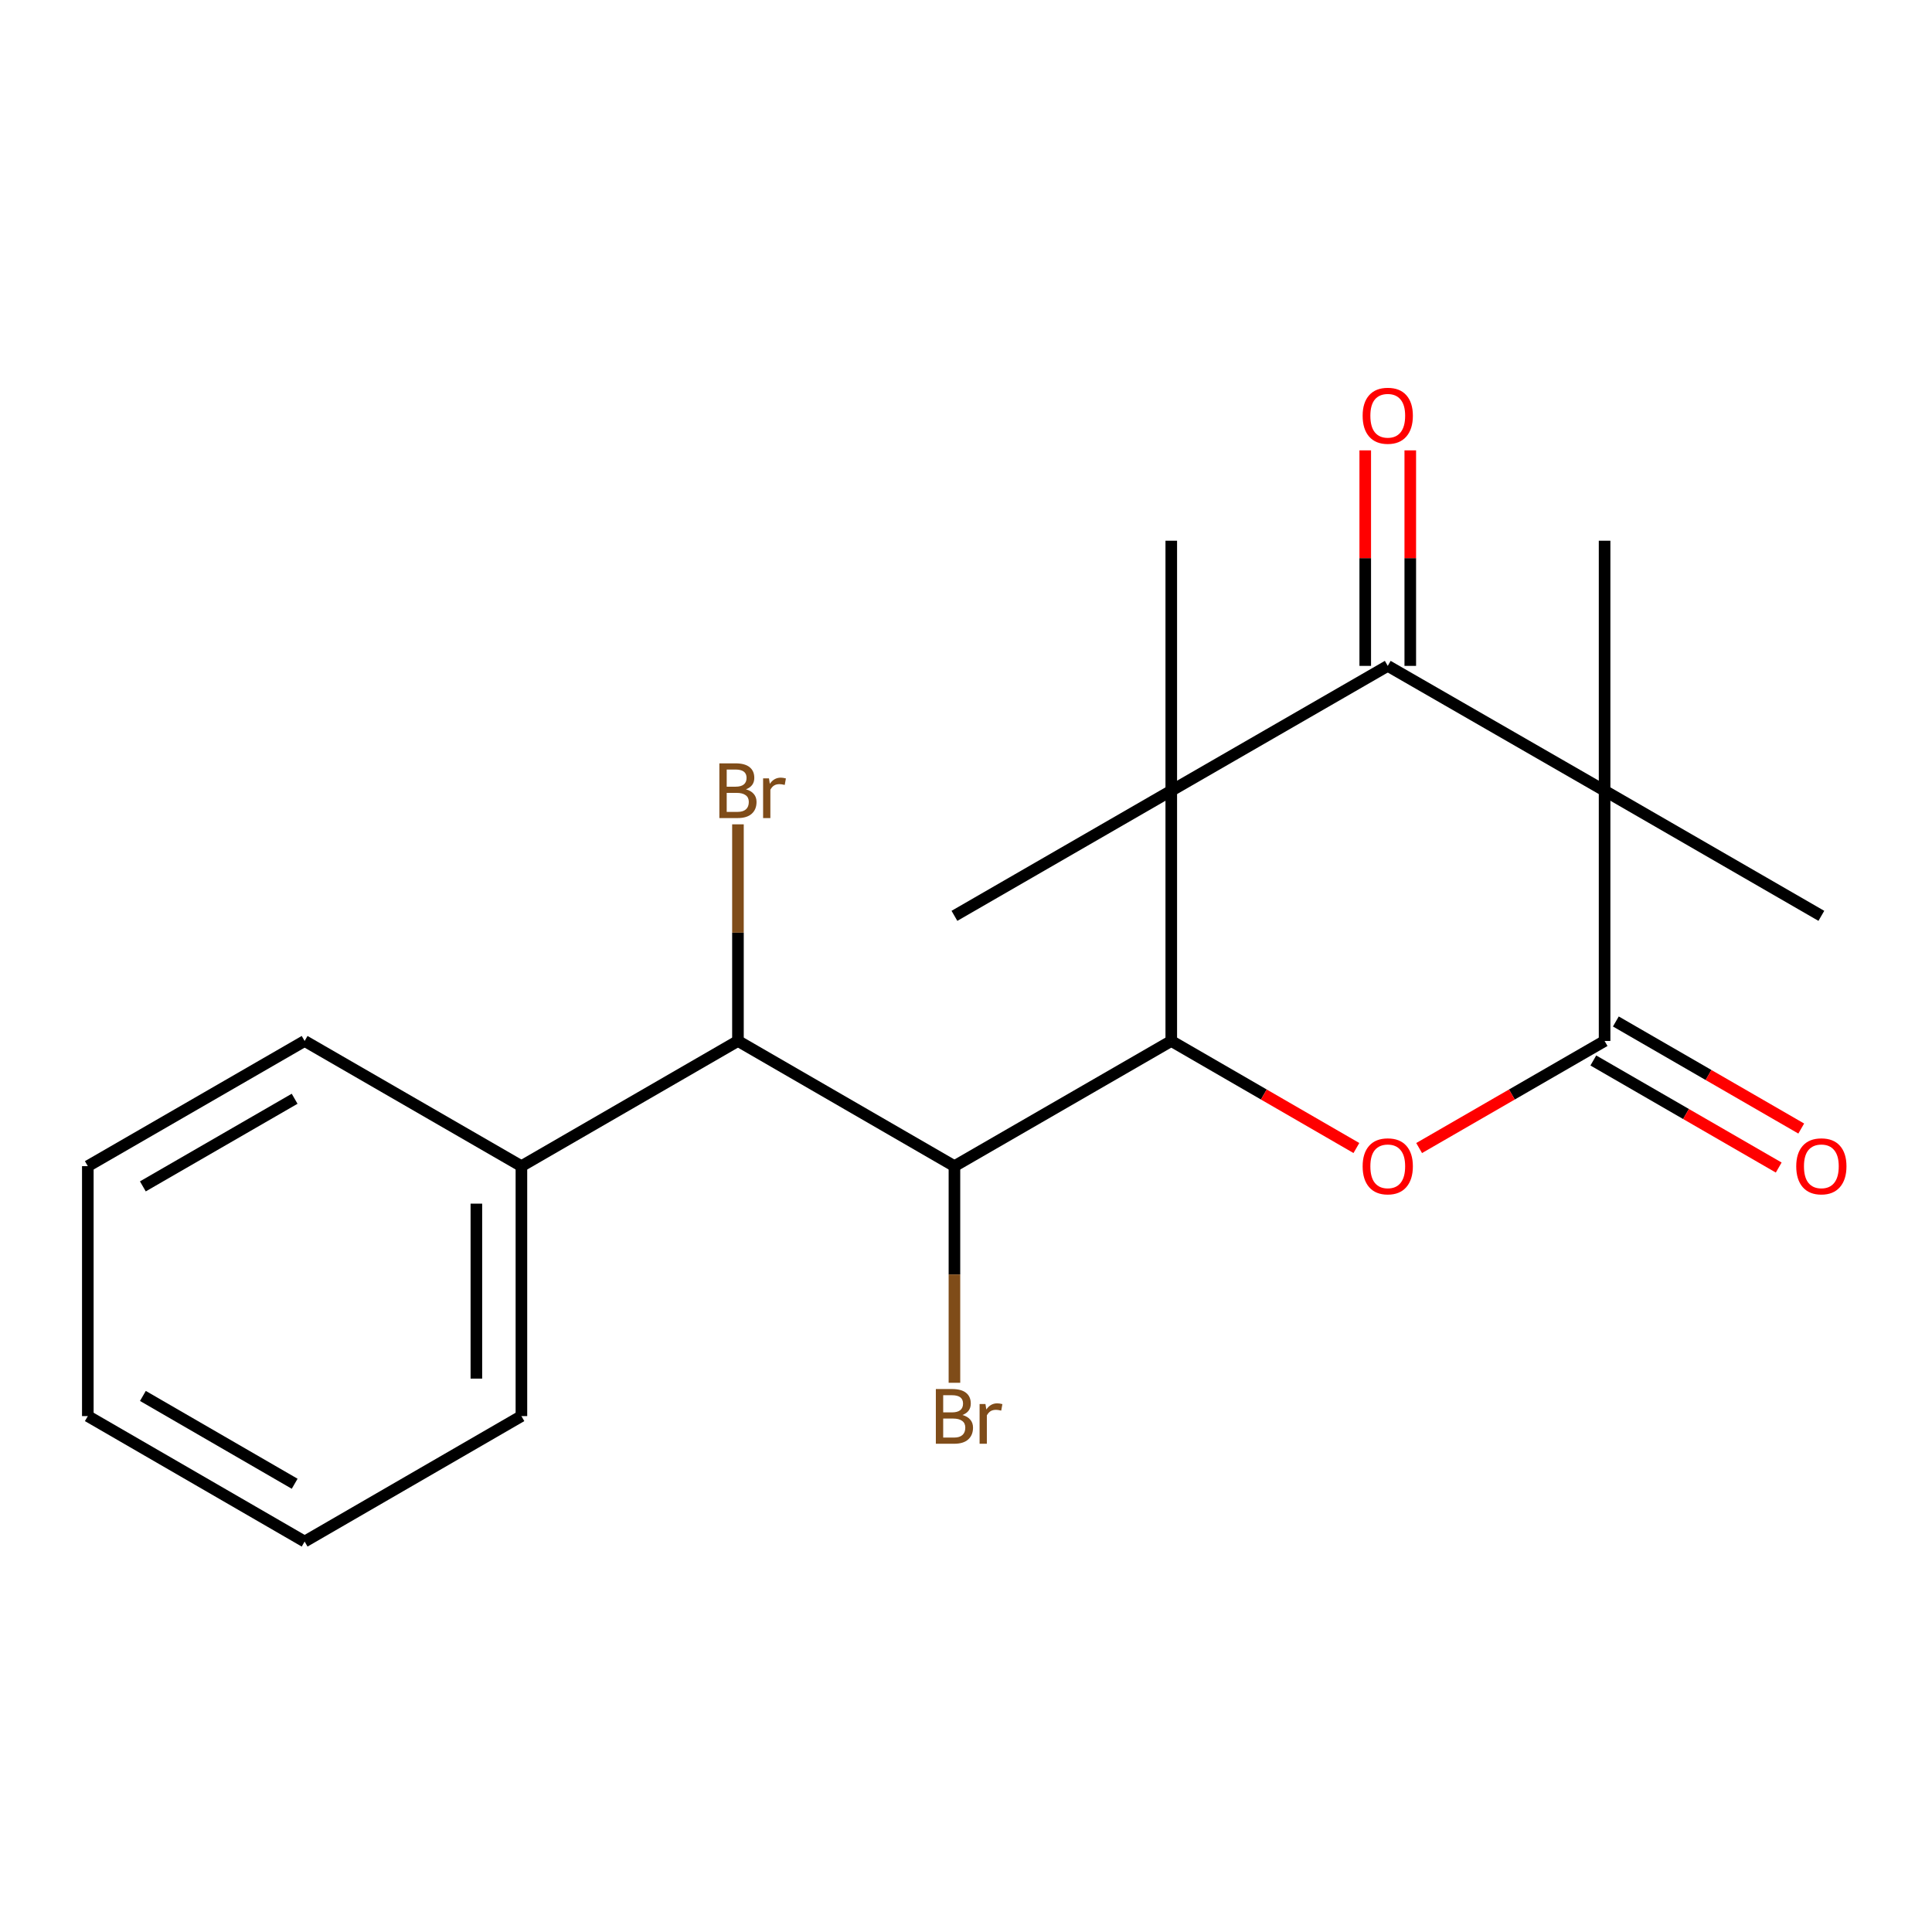 <?xml version='1.0' encoding='iso-8859-1'?>
<svg version='1.1' baseProfile='full'
              xmlns='http://www.w3.org/2000/svg'
                      xmlns:rdkit='http://www.rdkit.org/xml'
                      xmlns:xlink='http://www.w3.org/1999/xlink'
                  xml:space='preserve'
width='1000px' height='1000px' viewBox='0 0 1000 1000'>
<!-- END OF HEADER -->
<rect style='opacity:1.0;fill:#FFFFFF;stroke:none' width='1000' height='1000' x='0' y='0'> </rect>
<path class='bond-2' d='M 830.534,409.272 L 718.3,344.659' style='fill:none;fill-rule:evenodd;stroke:#000000;stroke-width:6px;stroke-linecap:butt;stroke-linejoin:miter;stroke-opacity:1' />
<path class='bond-3' d='M 830.534,409.272 L 830.534,538.808' style='fill:none;fill-rule:evenodd;stroke:#000000;stroke-width:6px;stroke-linecap:butt;stroke-linejoin:miter;stroke-opacity:1' />
<path class='bond-12' d='M 830.534,409.272 L 830.534,279.878' style='fill:none;fill-rule:evenodd;stroke:#000000;stroke-width:6px;stroke-linecap:butt;stroke-linejoin:miter;stroke-opacity:1' />
<path class='bond-13' d='M 830.534,409.272 L 942.729,474.04' style='fill:none;fill-rule:evenodd;stroke:#000000;stroke-width:6px;stroke-linecap:butt;stroke-linejoin:miter;stroke-opacity:1' />
<path class='bond-0' d='M 606.248,538.808 L 654.156,566.511' style='fill:none;fill-rule:evenodd;stroke:#000000;stroke-width:6px;stroke-linecap:butt;stroke-linejoin:miter;stroke-opacity:1' />
<path class='bond-0' d='M 654.156,566.511 L 702.065,594.214' style='fill:none;fill-rule:evenodd;stroke:#FF0000;stroke-width:6px;stroke-linecap:butt;stroke-linejoin:miter;stroke-opacity:1' />
<path class='bond-5' d='M 606.248,538.808 L 494.014,603.602' style='fill:none;fill-rule:evenodd;stroke:#000000;stroke-width:6px;stroke-linecap:butt;stroke-linejoin:miter;stroke-opacity:1' />
<path class='bond-21' d='M 606.248,538.808 L 606.248,409.272' style='fill:none;fill-rule:evenodd;stroke:#000000;stroke-width:6px;stroke-linecap:butt;stroke-linejoin:miter;stroke-opacity:1' />
<path class='bond-1' d='M 606.248,409.272 L 718.3,344.659' style='fill:none;fill-rule:evenodd;stroke:#000000;stroke-width:6px;stroke-linecap:butt;stroke-linejoin:miter;stroke-opacity:1' />
<path class='bond-14' d='M 606.248,409.272 L 494.014,474.04' style='fill:none;fill-rule:evenodd;stroke:#000000;stroke-width:6px;stroke-linecap:butt;stroke-linejoin:miter;stroke-opacity:1' />
<path class='bond-15' d='M 606.248,409.272 L 606.248,279.878' style='fill:none;fill-rule:evenodd;stroke:#000000;stroke-width:6px;stroke-linecap:butt;stroke-linejoin:miter;stroke-opacity:1' />
<path class='bond-8' d='M 729.956,344.659 L 729.956,288.883' style='fill:none;fill-rule:evenodd;stroke:#000000;stroke-width:6px;stroke-linecap:butt;stroke-linejoin:miter;stroke-opacity:1' />
<path class='bond-8' d='M 729.956,288.883 L 729.956,233.108' style='fill:none;fill-rule:evenodd;stroke:#FF0000;stroke-width:6px;stroke-linecap:butt;stroke-linejoin:miter;stroke-opacity:1' />
<path class='bond-8' d='M 706.645,344.659 L 706.645,288.883' style='fill:none;fill-rule:evenodd;stroke:#000000;stroke-width:6px;stroke-linecap:butt;stroke-linejoin:miter;stroke-opacity:1' />
<path class='bond-8' d='M 706.645,288.883 L 706.645,233.108' style='fill:none;fill-rule:evenodd;stroke:#FF0000;stroke-width:6px;stroke-linecap:butt;stroke-linejoin:miter;stroke-opacity:1' />
<path class='bond-4' d='M 830.534,538.808 L 782.537,566.517' style='fill:none;fill-rule:evenodd;stroke:#000000;stroke-width:6px;stroke-linecap:butt;stroke-linejoin:miter;stroke-opacity:1' />
<path class='bond-4' d='M 782.537,566.517 L 734.54,594.227' style='fill:none;fill-rule:evenodd;stroke:#FF0000;stroke-width:6px;stroke-linecap:butt;stroke-linejoin:miter;stroke-opacity:1' />
<path class='bond-7' d='M 824.705,548.902 L 872.683,576.609' style='fill:none;fill-rule:evenodd;stroke:#000000;stroke-width:6px;stroke-linecap:butt;stroke-linejoin:miter;stroke-opacity:1' />
<path class='bond-7' d='M 872.683,576.609 L 920.661,604.317' style='fill:none;fill-rule:evenodd;stroke:#FF0000;stroke-width:6px;stroke-linecap:butt;stroke-linejoin:miter;stroke-opacity:1' />
<path class='bond-7' d='M 836.364,528.714 L 884.341,556.422' style='fill:none;fill-rule:evenodd;stroke:#000000;stroke-width:6px;stroke-linecap:butt;stroke-linejoin:miter;stroke-opacity:1' />
<path class='bond-7' d='M 884.341,556.422 L 932.319,584.13' style='fill:none;fill-rule:evenodd;stroke:#FF0000;stroke-width:6px;stroke-linecap:butt;stroke-linejoin:miter;stroke-opacity:1' />
<path class='bond-6' d='M 494.014,603.602 L 381.962,538.808' style='fill:none;fill-rule:evenodd;stroke:#000000;stroke-width:6px;stroke-linecap:butt;stroke-linejoin:miter;stroke-opacity:1' />
<path class='bond-10' d='M 494.014,603.602 L 494.014,659.665' style='fill:none;fill-rule:evenodd;stroke:#000000;stroke-width:6px;stroke-linecap:butt;stroke-linejoin:miter;stroke-opacity:1' />
<path class='bond-10' d='M 494.014,659.665 L 494.014,715.727' style='fill:none;fill-rule:evenodd;stroke:#7F4C19;stroke-width:6px;stroke-linecap:butt;stroke-linejoin:miter;stroke-opacity:1' />
<path class='bond-9' d='M 381.962,538.808 L 269.883,603.602' style='fill:none;fill-rule:evenodd;stroke:#000000;stroke-width:6px;stroke-linecap:butt;stroke-linejoin:miter;stroke-opacity:1' />
<path class='bond-11' d='M 381.962,538.808 L 381.962,482.739' style='fill:none;fill-rule:evenodd;stroke:#000000;stroke-width:6px;stroke-linecap:butt;stroke-linejoin:miter;stroke-opacity:1' />
<path class='bond-11' d='M 381.962,482.739 L 381.962,426.67' style='fill:none;fill-rule:evenodd;stroke:#7F4C19;stroke-width:6px;stroke-linecap:butt;stroke-linejoin:miter;stroke-opacity:1' />
<path class='bond-16' d='M 269.883,603.602 L 269.883,732.97' style='fill:none;fill-rule:evenodd;stroke:#000000;stroke-width:6px;stroke-linecap:butt;stroke-linejoin:miter;stroke-opacity:1' />
<path class='bond-16' d='M 246.571,623.007 L 246.571,713.565' style='fill:none;fill-rule:evenodd;stroke:#000000;stroke-width:6px;stroke-linecap:butt;stroke-linejoin:miter;stroke-opacity:1' />
<path class='bond-17' d='M 269.883,603.602 L 157.675,538.808' style='fill:none;fill-rule:evenodd;stroke:#000000;stroke-width:6px;stroke-linecap:butt;stroke-linejoin:miter;stroke-opacity:1' />
<path class='bond-18' d='M 269.883,732.97 L 157.675,797.907' style='fill:none;fill-rule:evenodd;stroke:#000000;stroke-width:6px;stroke-linecap:butt;stroke-linejoin:miter;stroke-opacity:1' />
<path class='bond-19' d='M 157.675,538.808 L 45.455,603.602' style='fill:none;fill-rule:evenodd;stroke:#000000;stroke-width:6px;stroke-linecap:butt;stroke-linejoin:miter;stroke-opacity:1' />
<path class='bond-19' d='M 152.499,568.715 L 73.944,614.071' style='fill:none;fill-rule:evenodd;stroke:#000000;stroke-width:6px;stroke-linecap:butt;stroke-linejoin:miter;stroke-opacity:1' />
<path class='bond-20' d='M 157.675,797.907 L 45.455,732.97' style='fill:none;fill-rule:evenodd;stroke:#000000;stroke-width:6px;stroke-linecap:butt;stroke-linejoin:miter;stroke-opacity:1' />
<path class='bond-20' d='M 152.518,767.989 L 73.963,722.533' style='fill:none;fill-rule:evenodd;stroke:#000000;stroke-width:6px;stroke-linecap:butt;stroke-linejoin:miter;stroke-opacity:1' />
<path class='bond-22' d='M 45.455,603.602 L 45.455,732.97' style='fill:none;fill-rule:evenodd;stroke:#000000;stroke-width:6px;stroke-linecap:butt;stroke-linejoin:miter;stroke-opacity:1' />
<path  class='atom-5' d='M 705.3 603.682
Q 705.3 596.882, 708.66 593.082
Q 712.02 589.282, 718.3 589.282
Q 724.58 589.282, 727.94 593.082
Q 731.3 596.882, 731.3 603.682
Q 731.3 610.562, 727.9 614.482
Q 724.5 618.362, 718.3 618.362
Q 712.06 618.362, 708.66 614.482
Q 705.3 610.602, 705.3 603.682
M 718.3 615.162
Q 722.62 615.162, 724.94 612.282
Q 727.3 609.362, 727.3 603.682
Q 727.3 598.122, 724.94 595.322
Q 722.62 592.482, 718.3 592.482
Q 713.98 592.482, 711.62 595.282
Q 709.3 598.082, 709.3 603.682
Q 709.3 609.402, 711.62 612.282
Q 713.98 615.162, 718.3 615.162
' fill='#FF0000'/>
<path  class='atom-8' d='M 929.729 603.682
Q 929.729 596.882, 933.089 593.082
Q 936.449 589.282, 942.729 589.282
Q 949.009 589.282, 952.369 593.082
Q 955.729 596.882, 955.729 603.682
Q 955.729 610.562, 952.329 614.482
Q 948.929 618.362, 942.729 618.362
Q 936.489 618.362, 933.089 614.482
Q 929.729 610.602, 929.729 603.682
M 942.729 615.162
Q 947.049 615.162, 949.369 612.282
Q 951.729 609.362, 951.729 603.682
Q 951.729 598.122, 949.369 595.322
Q 947.049 592.482, 942.729 592.482
Q 938.409 592.482, 936.049 595.282
Q 933.729 598.082, 933.729 603.682
Q 933.729 609.402, 936.049 612.282
Q 938.409 615.162, 942.729 615.162
' fill='#FF0000'/>
<path  class='atom-9' d='M 705.3 215.189
Q 705.3 208.389, 708.66 204.589
Q 712.02 200.789, 718.3 200.789
Q 724.58 200.789, 727.94 204.589
Q 731.3 208.389, 731.3 215.189
Q 731.3 222.069, 727.9 225.989
Q 724.5 229.869, 718.3 229.869
Q 712.06 229.869, 708.66 225.989
Q 705.3 222.109, 705.3 215.189
M 718.3 226.669
Q 722.62 226.669, 724.94 223.789
Q 727.3 220.869, 727.3 215.189
Q 727.3 209.629, 724.94 206.829
Q 722.62 203.989, 718.3 203.989
Q 713.98 203.989, 711.62 206.789
Q 709.3 209.589, 709.3 215.189
Q 709.3 220.909, 711.62 223.789
Q 713.98 226.669, 718.3 226.669
' fill='#FF0000'/>
<path  class='atom-11' d='M 498.154 732.405
Q 500.874 733.165, 502.234 734.845
Q 503.634 736.485, 503.634 738.925
Q 503.634 742.845, 501.114 745.085
Q 498.634 747.285, 493.914 747.285
L 484.394 747.285
L 484.394 718.965
L 492.754 718.965
Q 497.594 718.965, 500.034 720.925
Q 502.474 722.885, 502.474 726.485
Q 502.474 730.765, 498.154 732.405
M 488.194 722.165
L 488.194 731.045
L 492.754 731.045
Q 495.554 731.045, 496.994 729.925
Q 498.474 728.765, 498.474 726.485
Q 498.474 722.165, 492.754 722.165
L 488.194 722.165
M 493.914 744.085
Q 496.674 744.085, 498.154 742.765
Q 499.634 741.445, 499.634 738.925
Q 499.634 736.605, 497.994 735.445
Q 496.394 734.245, 493.314 734.245
L 488.194 734.245
L 488.194 744.085
L 493.914 744.085
' fill='#7F4C19'/>
<path  class='atom-11' d='M 510.074 726.725
L 510.514 729.565
Q 512.674 726.365, 516.194 726.365
Q 517.314 726.365, 518.834 726.765
L 518.234 730.125
Q 516.514 729.725, 515.554 729.725
Q 513.874 729.725, 512.754 730.405
Q 511.674 731.045, 510.794 732.605
L 510.794 747.285
L 507.034 747.285
L 507.034 726.725
L 510.074 726.725
' fill='#7F4C19'/>
<path  class='atom-12' d='M 386.102 408.552
Q 388.822 409.312, 390.182 410.992
Q 391.582 412.632, 391.582 415.072
Q 391.582 418.992, 389.062 421.232
Q 386.582 423.432, 381.862 423.432
L 372.342 423.432
L 372.342 395.112
L 380.702 395.112
Q 385.542 395.112, 387.982 397.072
Q 390.422 399.032, 390.422 402.632
Q 390.422 406.912, 386.102 408.552
M 376.142 398.312
L 376.142 407.192
L 380.702 407.192
Q 383.502 407.192, 384.942 406.072
Q 386.422 404.912, 386.422 402.632
Q 386.422 398.312, 380.702 398.312
L 376.142 398.312
M 381.862 420.232
Q 384.622 420.232, 386.102 418.912
Q 387.582 417.592, 387.582 415.072
Q 387.582 412.752, 385.942 411.592
Q 384.342 410.392, 381.262 410.392
L 376.142 410.392
L 376.142 420.232
L 381.862 420.232
' fill='#7F4C19'/>
<path  class='atom-12' d='M 398.022 402.872
L 398.462 405.712
Q 400.622 402.512, 404.142 402.512
Q 405.262 402.512, 406.782 402.912
L 406.182 406.272
Q 404.462 405.872, 403.502 405.872
Q 401.822 405.872, 400.702 406.552
Q 399.622 407.192, 398.742 408.752
L 398.742 423.432
L 394.982 423.432
L 394.982 402.872
L 398.022 402.872
' fill='#7F4C19'/>
</svg>
